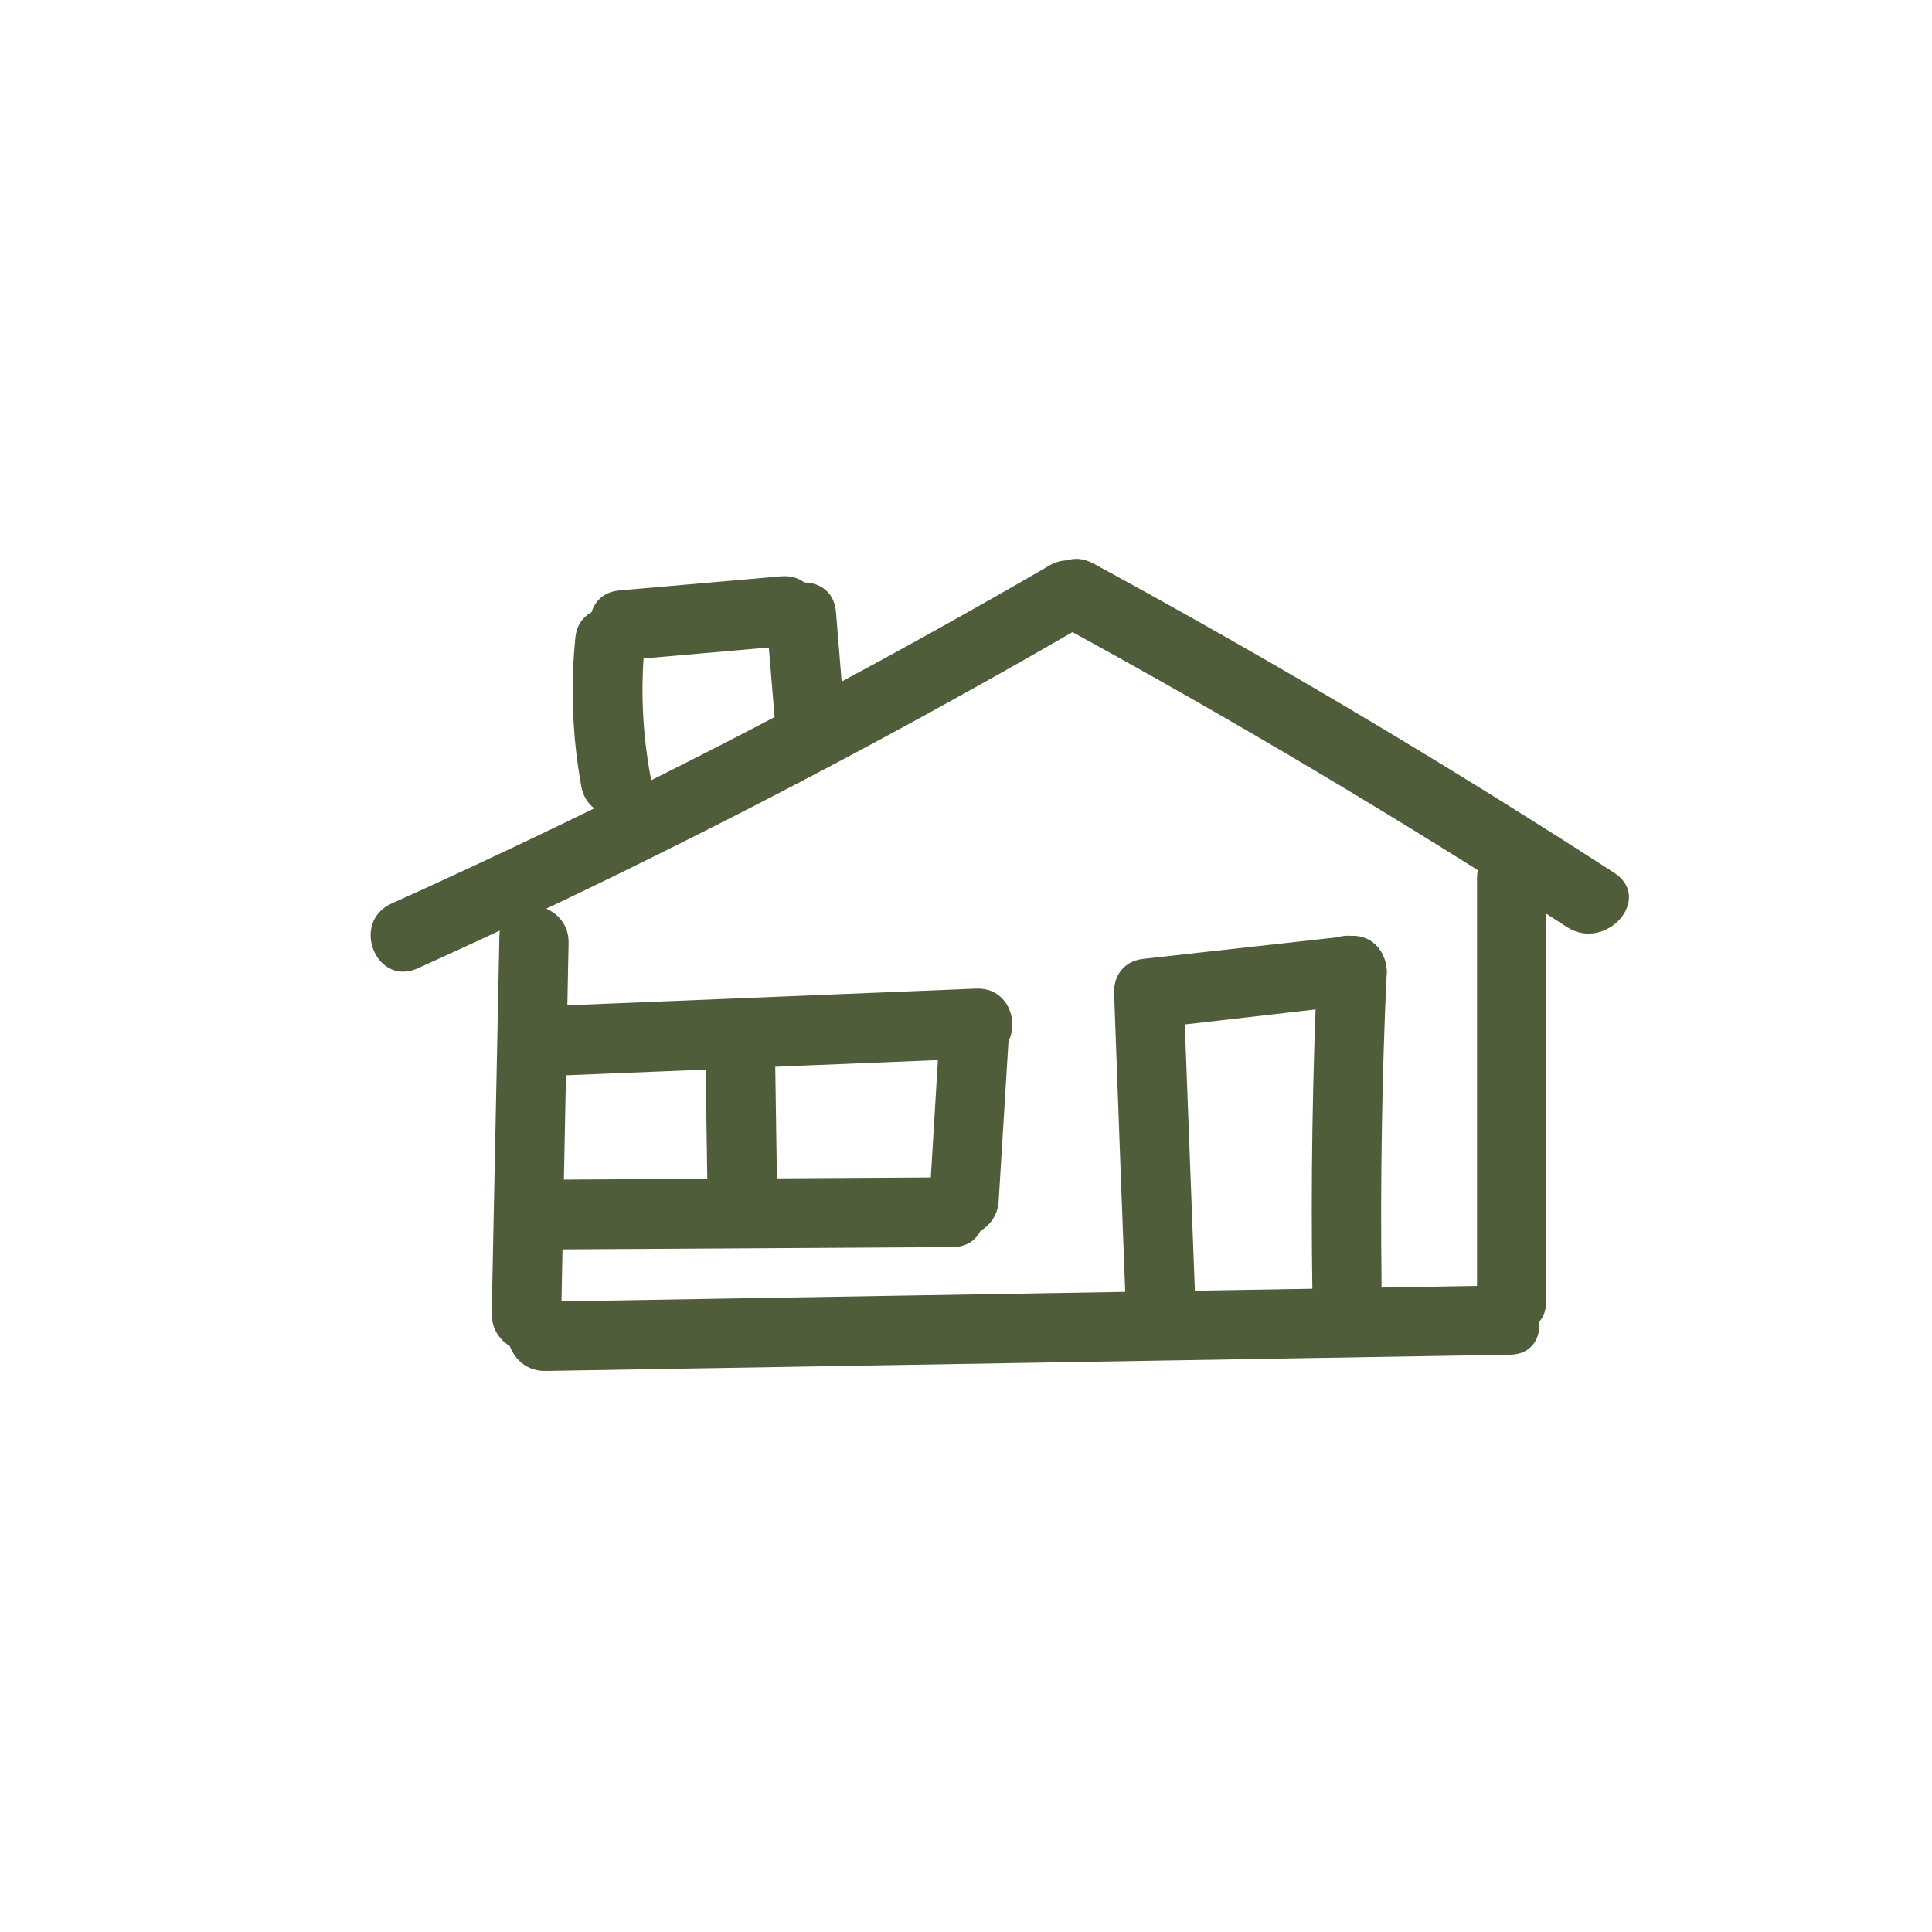 <svg xmlns="http://www.w3.org/2000/svg" xmlns:xlink="http://www.w3.org/1999/xlink" width="512" height="512" x="0" y="0" viewBox="0 0 100 100" style="enable-background:new 0 0 512 512" xml:space="preserve"><g><path d="M76.45 45.45v21.46c0 2.29 3.58 2.78 3.58.45L80 45.9c0-2.29-3.55-2.78-3.55-.45zM25.85 48.38 25.45 68c0 2.31 3.54 2.79 3.59.46l.39-19.65c.05-2.28-3.53-2.76-3.58-.43zM71.77 50.42c.1-2.31-3.48-2.79-3.58-.46q-.39 8.48-.26 16.95c0 2.33 3.62 1.84 3.58-.46q-.1-8.02.26-16.03z" fill="#4f5d3b" opacity="1" data-original="#000000"></path><path d="m69.79 48.45-10.61 1.18c-2.32.26-1.84 3.84.47 3.59L70.26 52c2.32-.22 1.84-3.81-.47-3.55z" fill="#4f5d3b" opacity="1" data-original="#000000"></path><path d="M61.26 51.31c-.09-2.33-3.67-1.84-3.58.47q.28 7.8.58 15.59c.09 2.33 3.67 1.84 3.59-.47q-.3-7.79-.59-15.59z" fill="#4f5d3b" opacity="1" data-original="#000000"></path><path d="m77.69 66.54-49.92.84c-2.33 0-1.84 3.62.46 3.58l49.93-.84c2.32-.03 1.84-3.62-.47-3.58zM52.23 53.39c.14-2.32-3.47-2-3.61.24-.18 2.93-.35 5.87-.53 8.8-.14 2.32 3.46 2 3.6-.25z" fill="#4f5d3b" opacity="1" data-original="#000000"></path><path d="m49.06 60.94-20.37.12c-2.34 0-2.08 3.62.24 3.61l20.38-.12c2.33-.02 2.07-3.62-.25-3.61zM50.53 51.17 29 52.05c-2.33.09-2.08 3.7.25 3.61l21.49-.88c2.37-.1 2.11-3.7-.21-3.61z" fill="#4f5d3b" opacity="1" data-original="#000000"></path><path d="M40.12 54.73c0-2.33-3.64-2.07-3.6.25l.09 6.11c0 2.33 3.64 2.07 3.6-.24zM83.54 45.17q-13.12-8.49-26.94-16c-2.14-1.16-3.69 2.14-1.56 3.29Q68.41 39.76 81.13 48c2.02 1.27 4.46-1.51 2.41-2.83z" fill="#4f5d3b" opacity="1" data-original="#000000"></path><path d="M54.32 29.27a374.94 374.94 0 0 1-34.08 17.51c-2.11 1-.75 4.3 1.38 3.34a382.35 382.35 0 0 0 34.92-18c2-1.12-.23-4-2.22-2.85z" fill="#4f5d3b" opacity="1" data-original="#000000"></path><path d="M43.27 31.67c-.19-2.32-3.77-1.85-3.59.47l.45 5.42c.19 2.32 3.77 1.84 3.58-.47z" fill="#4f5d3b" opacity="1" data-original="#000000"></path><path d="m40.42 29.83-8.36.73c-2.32.21-1.84 3.79.47 3.59l8.35-.73c2.33-.21 1.85-3.79-.46-3.59z" fill="#4f5d3b" opacity="1" data-original="#000000"></path><path d="M33.68 40.24a24.32 24.32 0 0 1-.32-6.76c.22-2.32-3.36-2.78-3.58-.46a27.55 27.55 0 0 0 .31 7.69c.42 2.29 4.01 1.82 3.59-.47z" fill="#4f5d3b" opacity="1" data-original="#000000"></path></g></svg>